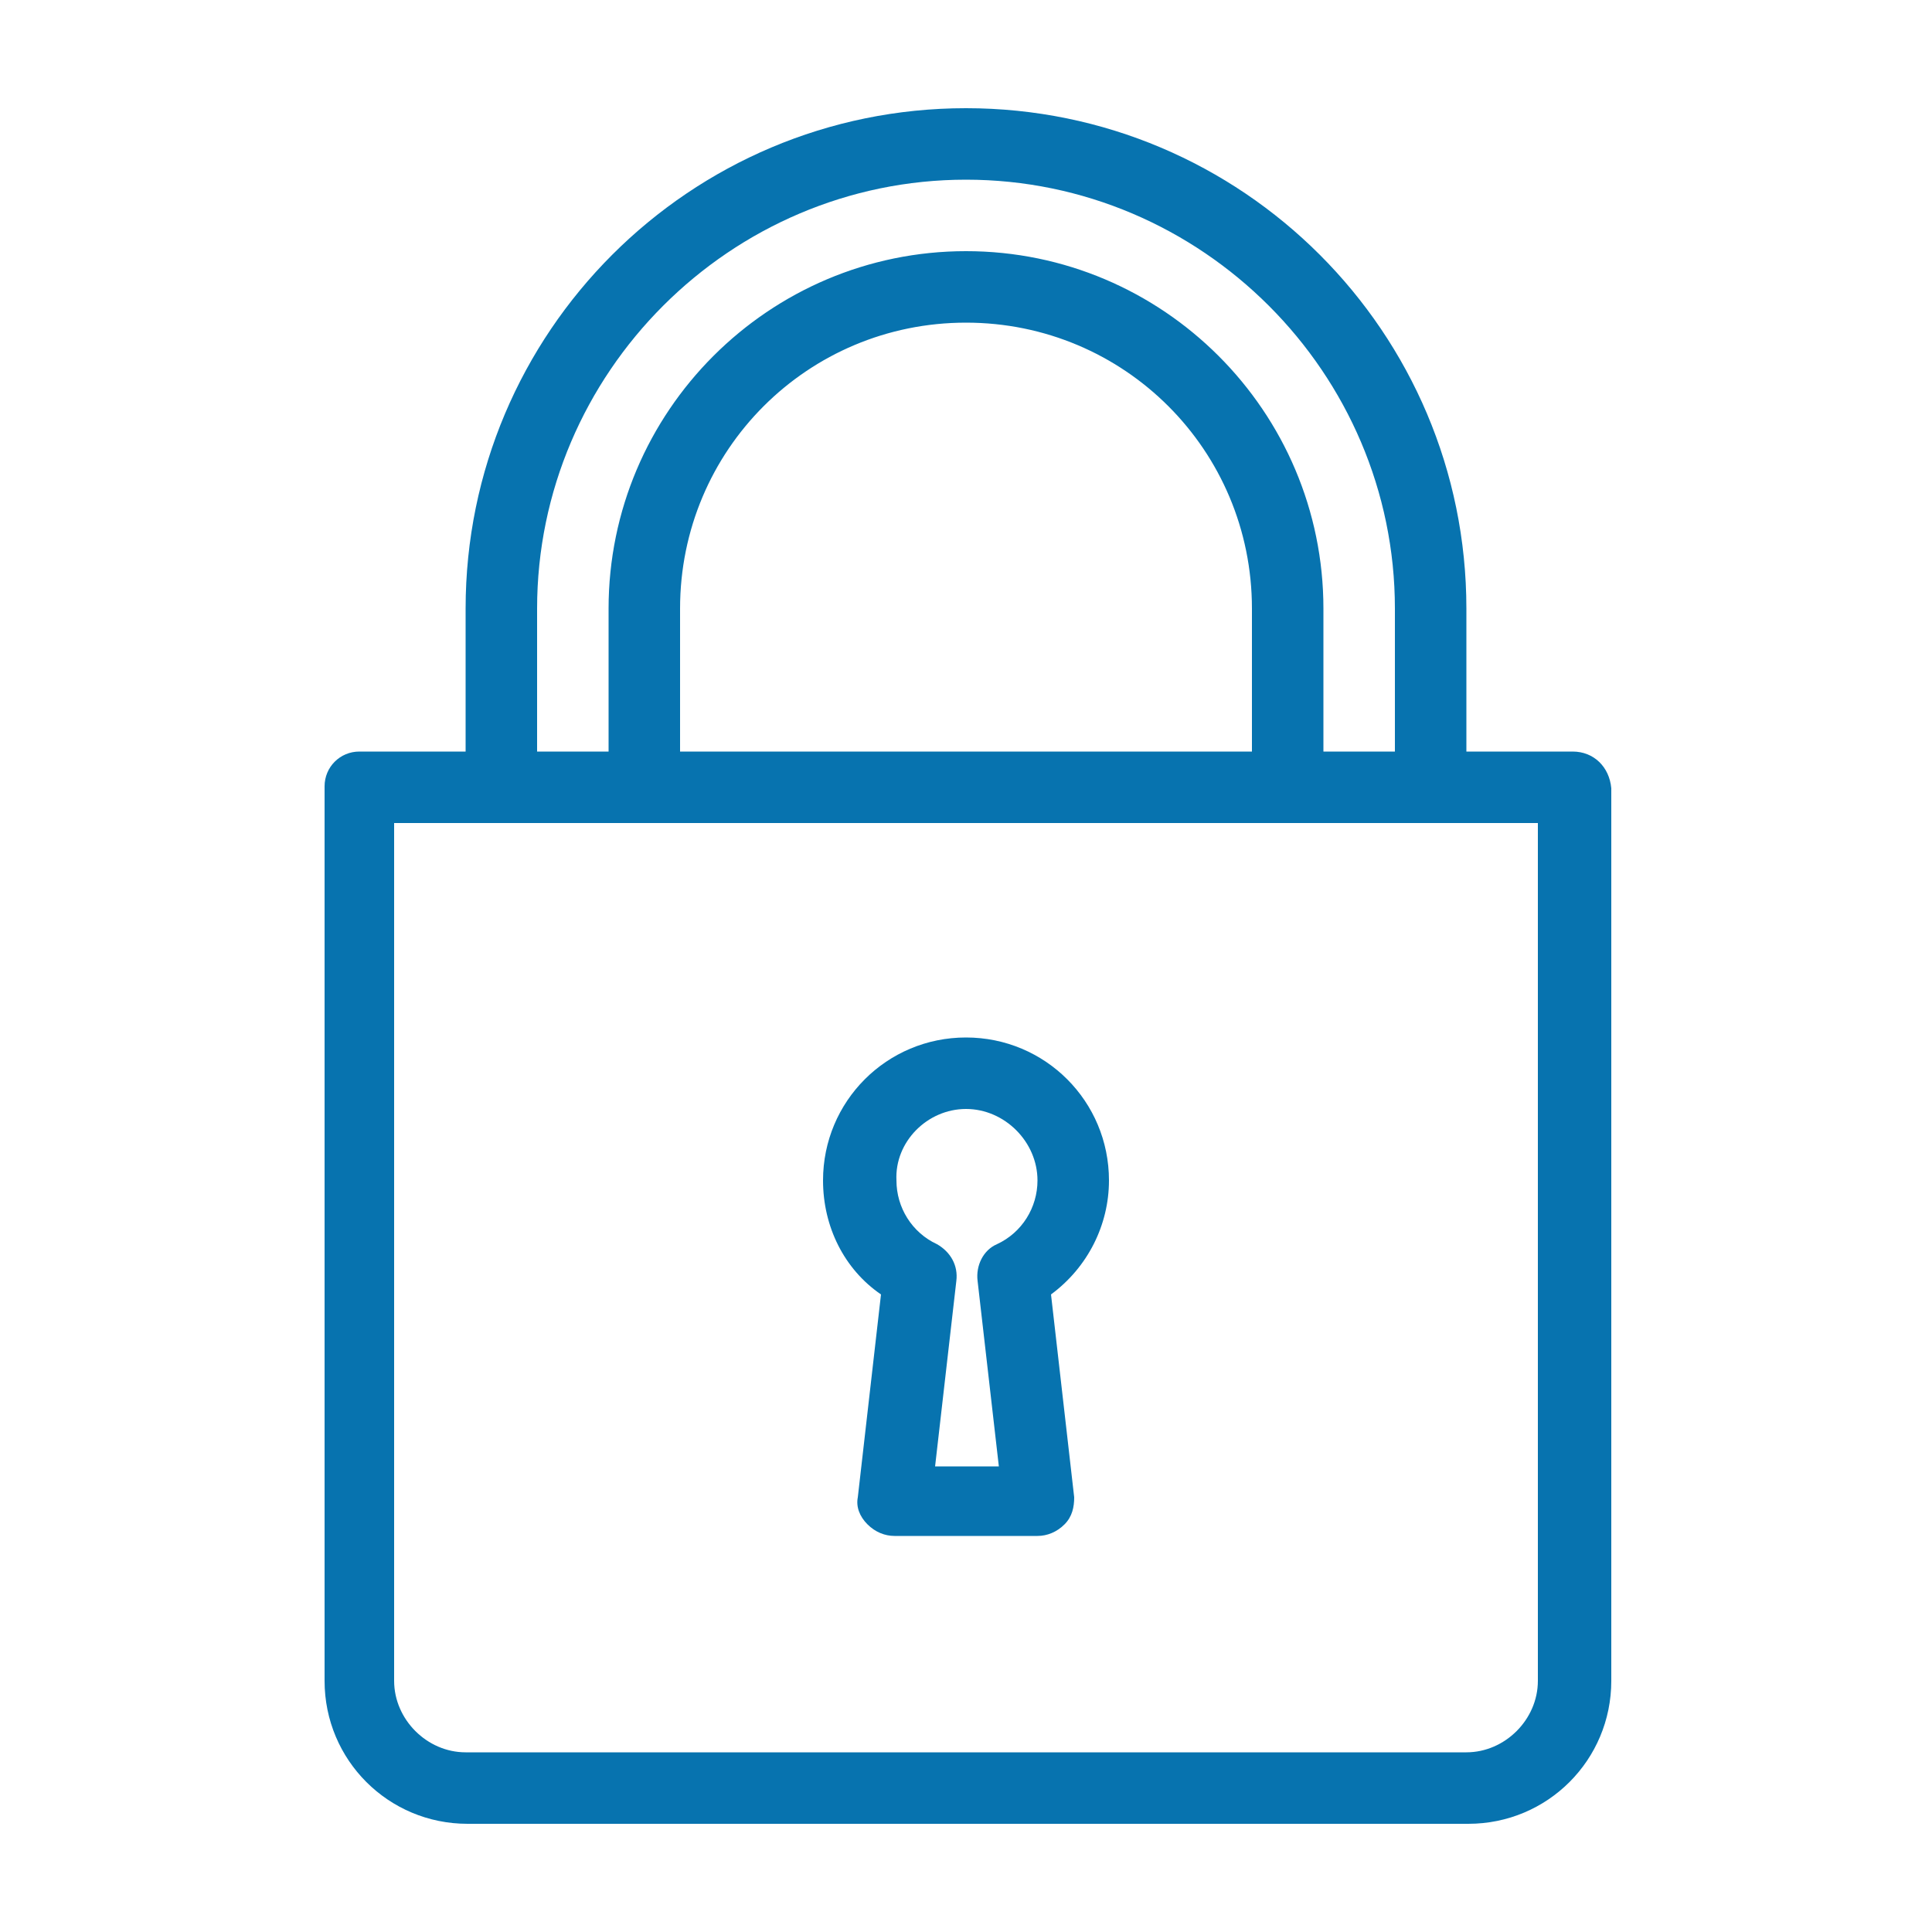 <?xml version="1.0" encoding="utf-8"?>
<!-- Generator: Adobe Illustrator 25.1.0, SVG Export Plug-In . SVG Version: 6.00 Build 0)  -->
<svg version="1.0" id="Layer_1" xmlns="http://www.w3.org/2000/svg" xmlns:xlink="http://www.w3.org/1999/xlink" x="0px" y="0px"
	 viewBox="0 0 100 100" style="enable-background:new 0 0 100 100;" xml:space="preserve">
<style type="text/css">
	.st0{fill:#0773AF;}
	.st1{fill:none;stroke:#0773AF;stroke-width:6.892;stroke-linecap:round;stroke-linejoin:round;stroke-miterlimit:10;}
</style>
<g>
	<g>
		<g>
			<path class="st0" d="M45.6,67l-1.2,10.5c-0.1,0.5,0.1,1,0.5,1.4c0.4,0.4,0.9,0.6,1.4,0.6h7.4c0.5,0,1-0.2,1.4-0.6
				c0.4-0.4,0.5-0.9,0.5-1.4L54.4,67c1.9-1.4,3-3.6,3-5.9c0-4.1-3.3-7.4-7.4-7.4s-7.4,3.3-7.4,7.4C42.6,63.5,43.7,65.7,45.6,67z
				 M50,57.4c2,0,3.7,1.7,3.7,3.7c0,1.4-0.8,2.7-2.1,3.3c-0.7,0.3-1.1,1.1-1,1.9l1.1,9.6h-3.3l1.1-9.6c0.1-0.8-0.3-1.5-1-1.9
				c-1.3-0.6-2.1-1.9-2.1-3.3C46.3,59.1,48,57.4,50,57.4z"/>
			<path class="st0" d="M81.4,38.9h-5.5v-7.4C75.9,17.2,64.3,5.6,50,5.6S24.1,17.2,24.1,31.5v7.4h-5.5c-1,0-1.8,0.8-1.8,1.8V87
				c0,4.1,3.3,7.4,7.4,7.4h51.8c4.1,0,7.4-3.3,7.4-7.4V40.8C83.3,39.7,82.5,38.9,81.4,38.9z M27.8,31.5c0-12.2,10-22.2,22.2-22.2
				s22.2,10,22.2,22.2v7.4h-3.7v-7.4C68.5,21.3,60.2,13,50,13s-18.5,8.3-18.5,18.5v7.4h-3.7V31.5z M64.8,31.5v7.4H35.2v-7.4
				c0-8.2,6.6-14.8,14.8-14.8S64.8,23.3,64.8,31.5z M79.6,87c0,2-1.7,3.7-3.7,3.7H24.1c-2,0-3.7-1.7-3.7-3.7V42.6h59.2V87z"/>
		</g>
	</g>
</g>
</svg>

